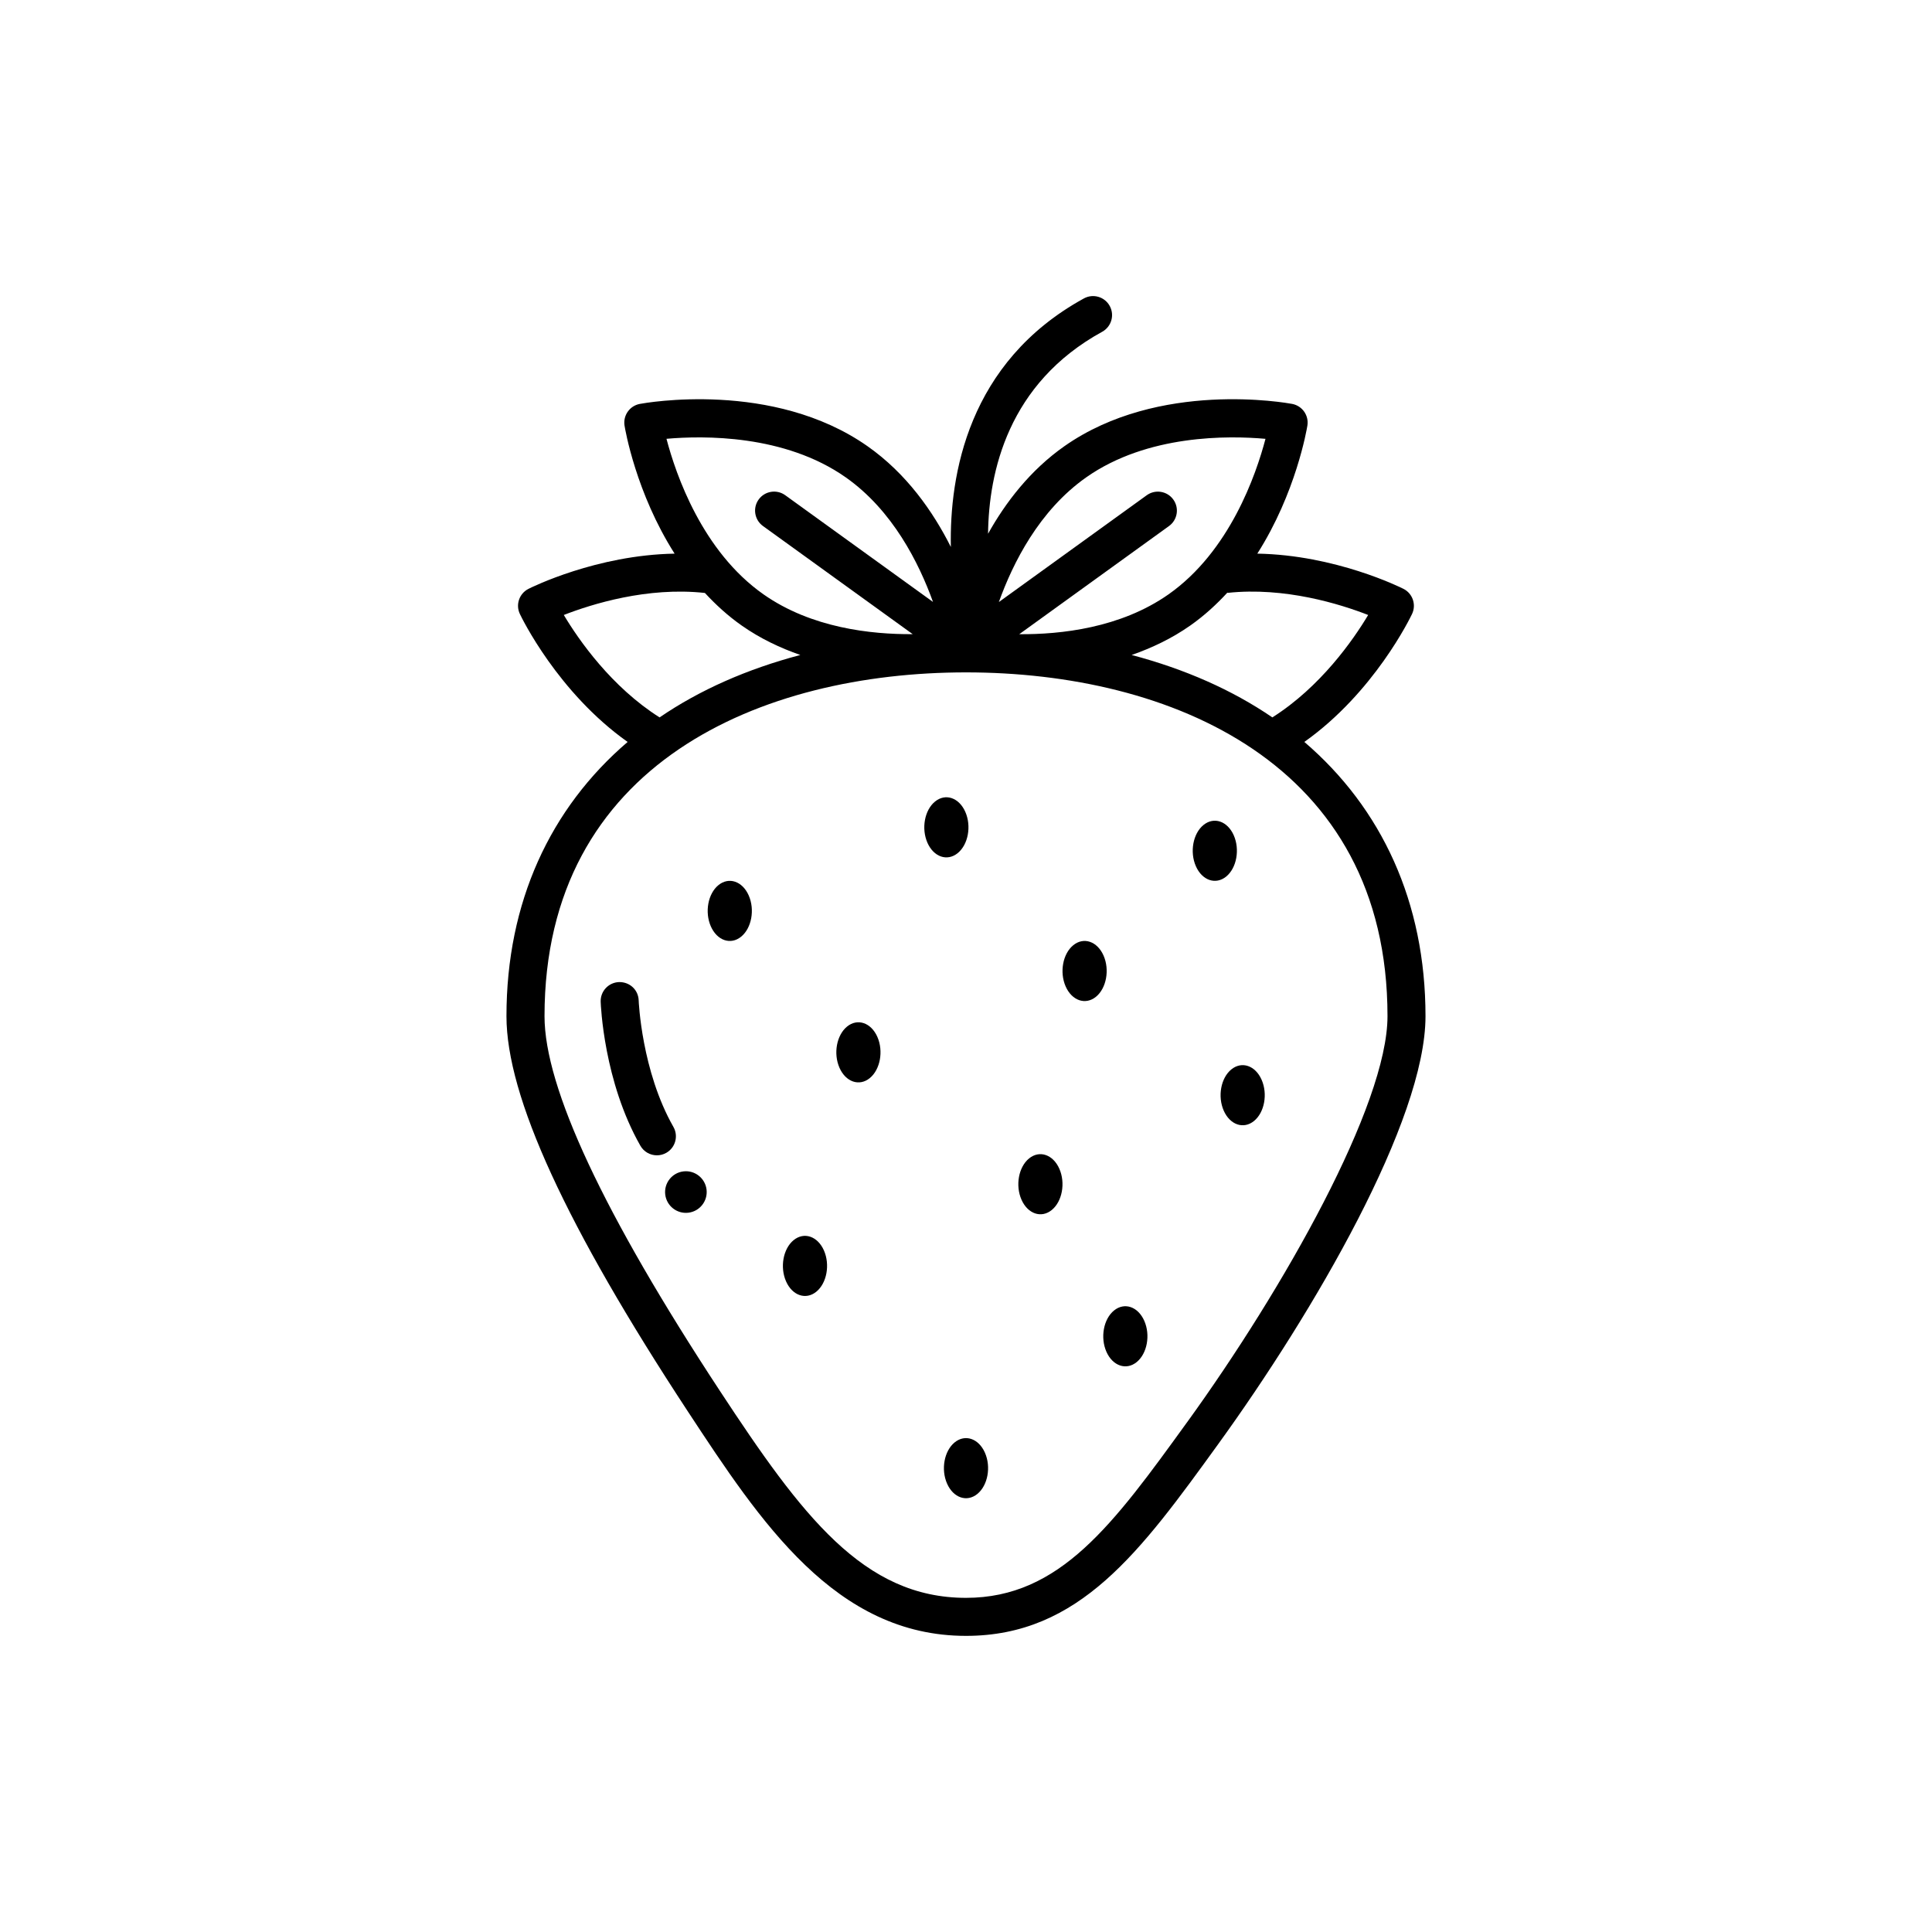 <?xml version="1.0" encoding="UTF-8"?>
<!-- Uploaded to: SVG Repo, www.svgrepo.com, Generator: SVG Repo Mixer Tools -->
<svg fill="#000000" width="800px" height="800px" version="1.1" viewBox="144 144 512 512" xmlns="http://www.w3.org/2000/svg">
 <g>
  <path d="m489.66 340.62c18.516-13.113 28.109-32.98 28.551-33.918 1.168-2.469 0.156-5.418-2.281-6.652-0.82-0.41-18.023-8.973-38.73-9.332 10.238-16.07 13.109-32.922 13.27-33.926 0.434-2.695-1.359-5.246-4.043-5.754-1.434-0.262-35.297-6.387-60.348 11.207-9.066 6.367-15.574 14.871-20.234 23.203 0.184-16.324 5.293-39.844 30.246-53.527 2.441-1.34 3.332-4.402 1.996-6.84-1.34-2.441-4.398-3.332-6.84-1.996-30.832 16.91-35.641 47-35.262 65.863-4.731-9.398-11.742-19.438-22.086-26.699-25.051-17.59-58.914-11.473-60.348-11.207-2.684 0.508-4.477 3.059-4.043 5.754 0.16 1.004 3.031 17.855 13.27 33.926-20.676 0.355-37.902 8.914-38.727 9.332-2.441 1.234-3.453 4.184-2.281 6.652 0.434 0.918 10.031 20.797 28.555 33.918-20.516 17.57-32.109 42.48-32.109 72.684 0 21.238 15.738 55.52 48.109 104.8 19.199 29.207 39.047 59.414 73.672 59.414 30.082 0 46.262-22.375 66.848-50.832 25.34-35.027 54.926-85.742 54.926-113.39-0.004-30.199-11.594-55.109-32.109-72.68zm-20.355-39.5c15.191-1.633 29.938 2.992 37.273 5.856-3.984 6.672-12.648 19.074-25.391 27.141-10.625-7.269-23.176-12.809-37.293-16.539 5.316-1.852 10.613-4.344 15.562-7.82 3.703-2.602 6.938-5.582 9.84-8.738zm-37.43-30.629c16.215-11.395 37.734-11.074 47.492-10.195-2.488 9.477-9.488 29.828-25.703 41.219-12.688 8.91-28.547 10.637-39.551 10.555l39.688-28.664c2.254-1.629 2.766-4.777 1.133-7.031-1.625-2.25-4.773-2.762-7.031-1.133l-39.191 28.305c3.699-10.32 10.676-24.281 23.164-33.055zm-63.762 0c12.434 8.734 19.422 22.699 23.141 33.027l-39.164-28.285c-2.254-1.629-5.406-1.117-7.031 1.133-1.633 2.254-1.121 5.406 1.133 7.031l39.684 28.66c-11.008 0.082-26.859-1.641-39.547-10.551-16.215-11.391-23.219-31.738-25.703-41.219 9.754-0.859 31.273-1.188 47.488 10.203zm-74.699 36.484c7.356-2.863 22.125-7.512 37.391-5.836 2.875 3.109 6.074 6.051 9.73 8.617 4.945 3.477 10.242 5.965 15.559 7.82-14.117 3.731-26.668 9.273-37.297 16.543-12.738-8.062-21.402-20.469-25.383-27.145zm165.17 213.94c-19.539 27.016-33.652 46.531-58.586 46.531-27.156 0-43.465-21.73-65.238-54.875-30.828-46.926-46.457-80.324-46.457-99.27 0-67.18 57.699-91.113 111.7-91.113s111.7 23.938 111.7 91.113c0 23.492-27.48 72.184-53.109 107.61z"/>
  <path d="m396.99 526.25c-2.773 2.262-3.672 7.152-2.008 10.926 1.66 3.773 5.258 4.996 8.027 2.734 2.773-2.262 3.672-7.152 2.008-10.926-1.66-3.773-5.254-4.996-8.027-2.734z"/>
  <path d="m439.22 491.3c-2.773 2.262-3.672 7.152-2.012 10.926 1.664 3.773 5.258 4.996 8.031 2.734 2.773-2.262 3.672-7.152 2.008-10.926-1.66-3.773-5.254-4.996-8.027-2.734z"/>
  <path d="m354.32 472.65c-2.773 2.262-3.672 7.152-2.008 10.926 1.664 3.773 5.258 4.996 8.027 2.734 2.773-2.262 3.672-7.152 2.012-10.926-1.664-3.773-5.258-4.996-8.031-2.734z"/>
  <path d="m416.71 451c-2.773 2.262-3.672 7.152-2.008 10.926s5.258 4.996 8.027 2.734c2.773-2.262 3.672-7.152 2.008-10.926-1.66-3.773-5.254-4.996-8.027-2.734z"/>
  <path d="m470.31 427.41c-2.773 2.262-3.672 7.152-2.008 10.926 1.66 3.773 5.258 4.996 8.027 2.734 2.773-2.262 3.672-7.152 2.008-10.926-1.66-3.773-5.254-4.996-8.027-2.734z"/>
  <path d="m368.48 416.05c-2.773 2.262-3.672 7.152-2.008 10.926 1.664 3.773 5.258 4.996 8.027 2.734 2.773-2.262 3.672-7.152 2.012-10.926-1.664-3.773-5.262-4.996-8.031-2.734z"/>
  <path d="m334.39 378.57c-2.773 2.262-3.672 7.152-2.012 10.926 1.664 3.773 5.258 4.996 8.031 2.734 2.773-2.262 3.672-7.152 2.008-10.926-1.66-3.773-5.254-4.996-8.027-2.734z"/>
  <path d="m436.45 397.23c-1.664-3.773-5.258-4.996-8.027-2.734-2.773 2.262-3.672 7.152-2.012 10.926 1.664 3.773 5.258 4.996 8.031 2.734 2.769-2.262 3.668-7.152 2.008-10.926z"/>
  <path d="m470.96 365.37c-1.664-3.773-5.258-4.996-8.031-2.734-2.773 2.262-3.672 7.156-2.008 10.926 1.664 3.773 5.258 4.996 8.031 2.734 2.769-2.262 3.668-7.152 2.008-10.926z"/>
  <path d="m397.81 370.08c2.773-2.262 3.672-7.152 2.008-10.926-1.66-3.773-5.258-4.996-8.027-2.734-2.773 2.262-3.672 7.152-2.008 10.926 1.66 3.773 5.254 4.996 8.027 2.734z"/>
  <path d="m325.12 454.43c-3.023 0.359-5.184 3.102-4.828 6.125 0.359 3.023 3.102 5.184 6.125 4.828 3.023-0.359 5.184-3.102 4.828-6.125-0.359-3.023-3.102-5.188-6.125-4.828z"/>
  <path d="m322.46 442.64c-8.453-14.836-9.199-33.332-9.203-33.52-0.098-2.777-2.332-4.91-5.207-4.859-2.777 0.098-4.953 2.422-4.863 5.199 0.031 0.855 0.801 21.121 10.52 38.168 0.926 1.633 2.629 2.543 4.383 2.543 0.848 0 1.703-0.211 2.488-0.66 2.418-1.379 3.258-4.453 1.883-6.871z"/>
 </g>
</svg>